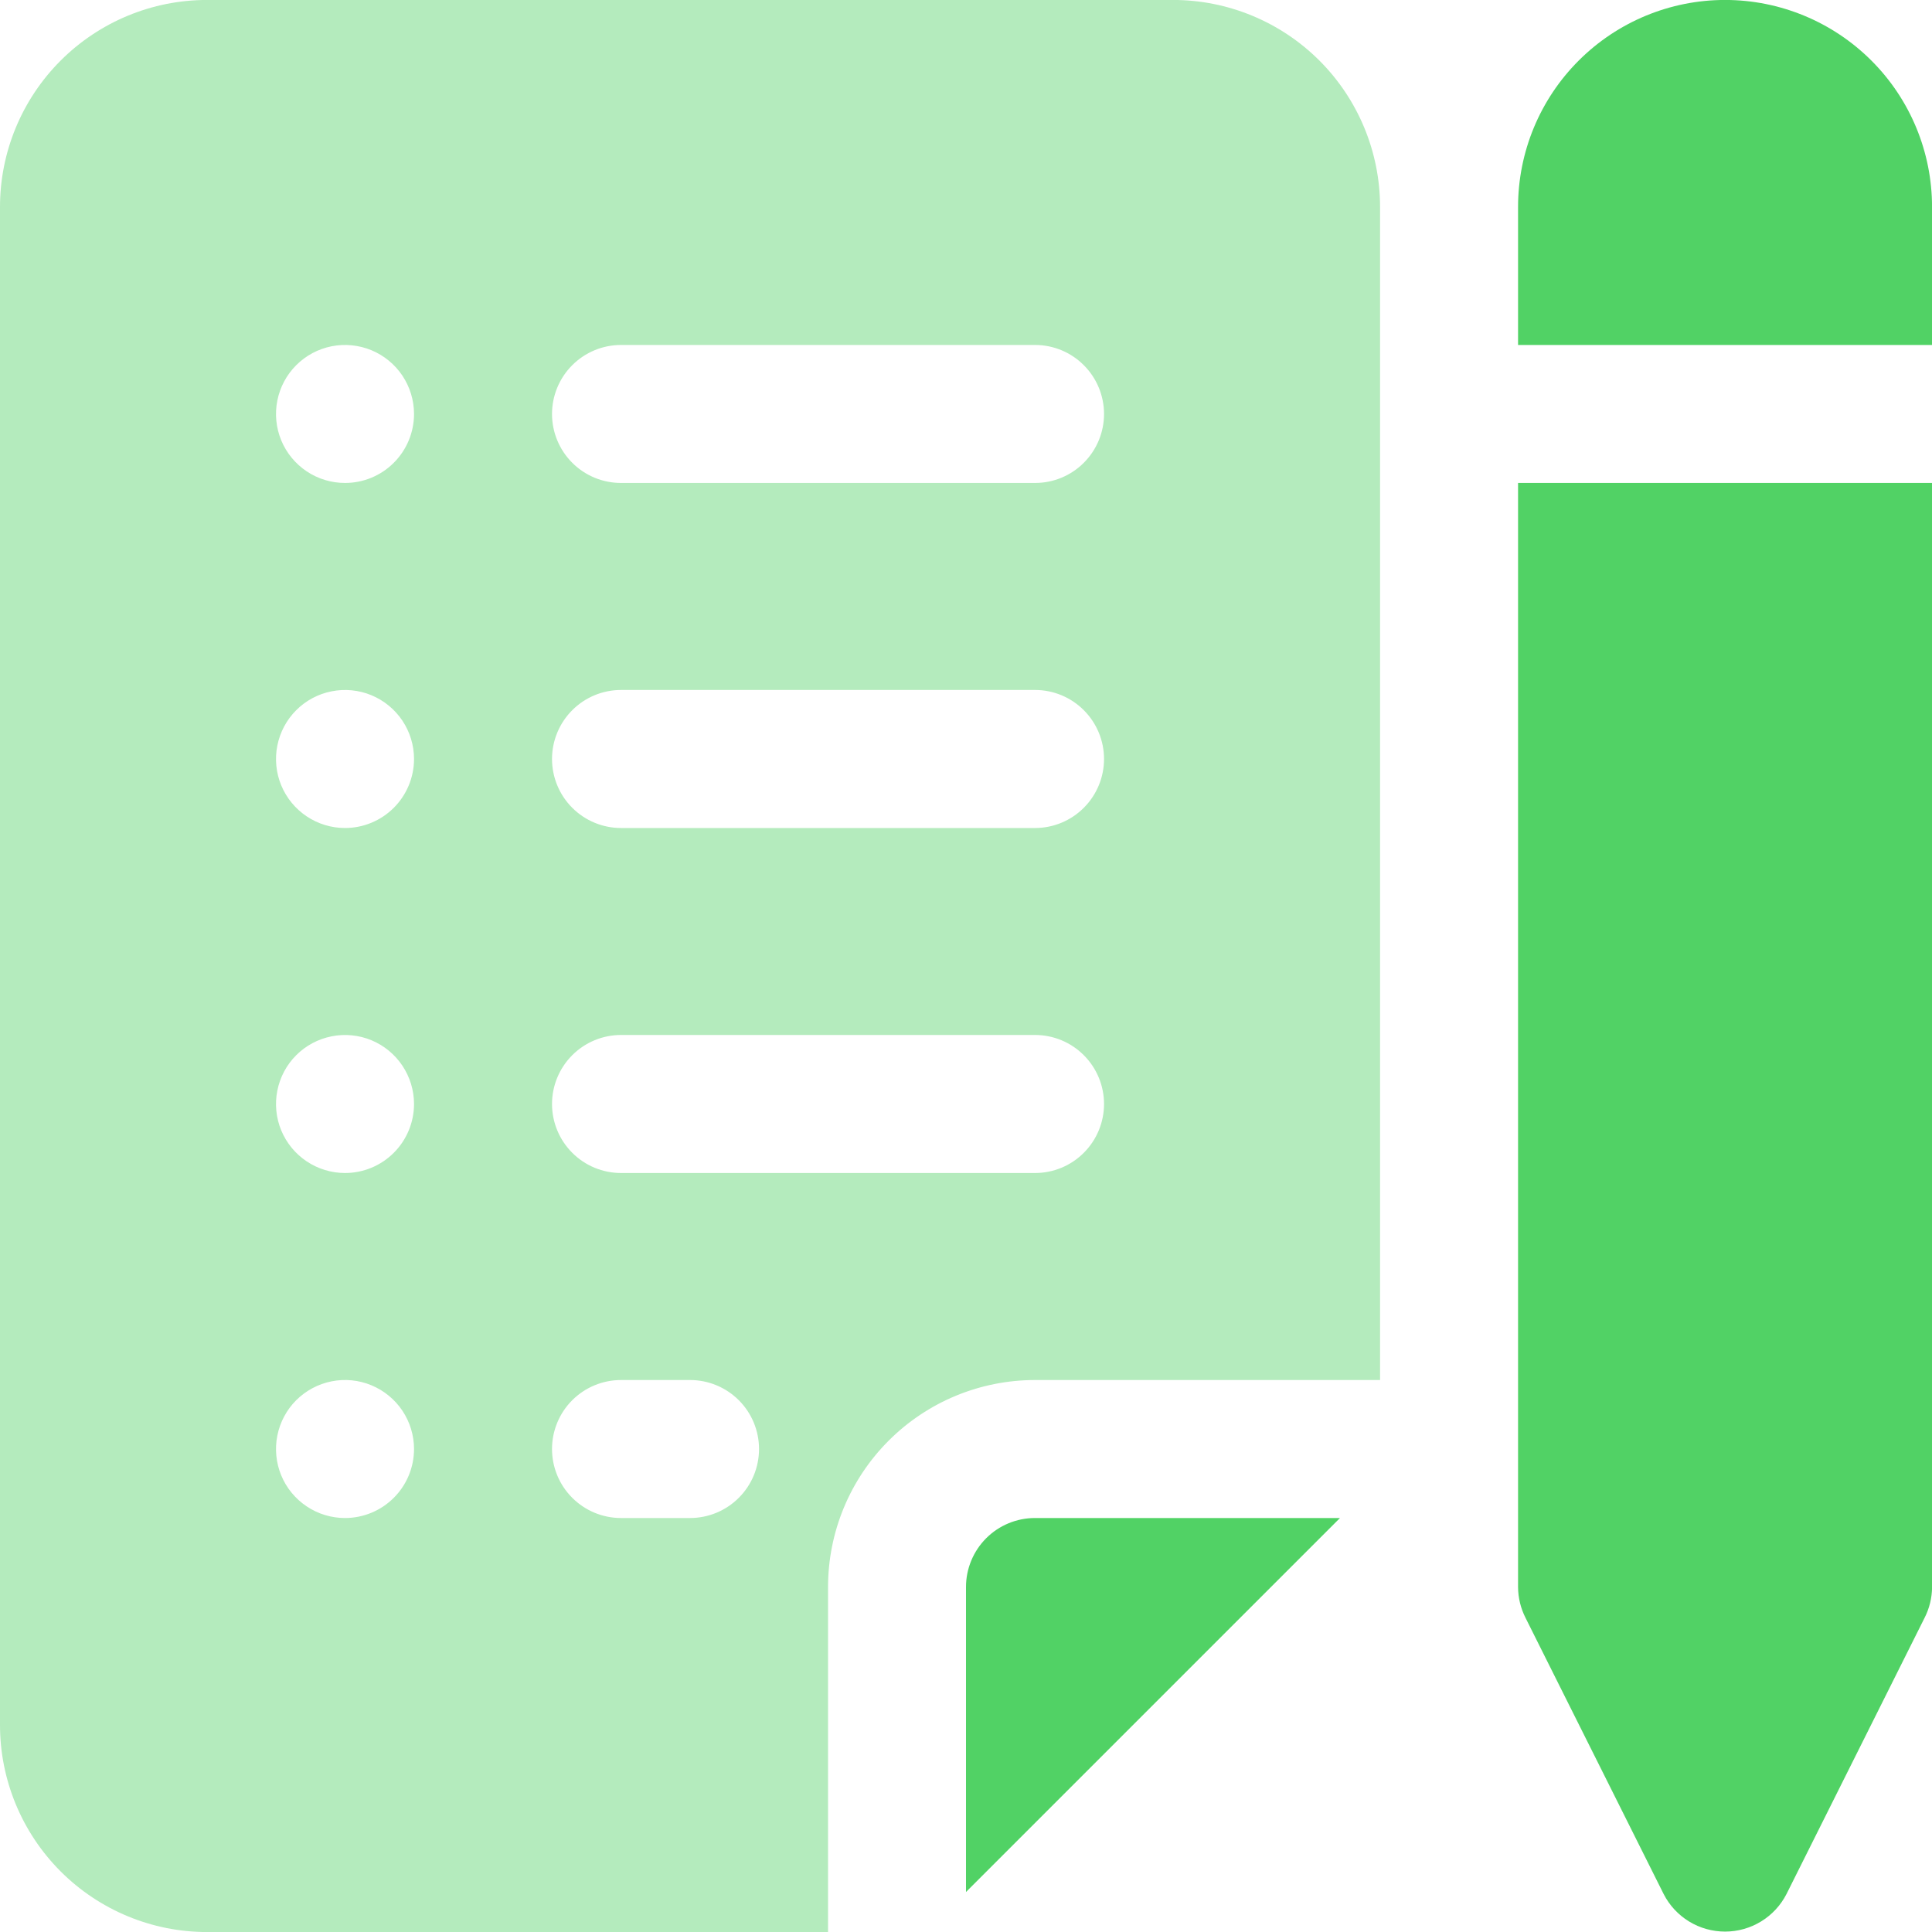 <svg width="47" height="47" viewBox="0 0 47 47" fill="none" xmlns="http://www.w3.org/2000/svg">
<path d="M23.5 38.607V46.027L32.598 36.929H25.179C24.733 36.929 24.306 37.106 23.992 37.42C23.677 37.735 23.5 38.162 23.5 38.607Z" fill="#51D265"/>
<path d="M28.537 -0.001H5.036C3.7 -0.001 2.419 0.53 1.475 1.474C0.531 2.418 0 3.699 0 5.035V41.965C0 43.3 0.531 44.581 1.475 45.526C2.419 46.47 3.7 47.001 5.036 47.001H20.144V38.608C20.144 37.272 20.674 35.991 21.619 35.047C22.563 34.102 23.844 33.572 25.18 33.572H33.573V5.035C33.573 3.699 33.042 2.418 32.098 1.474C31.153 0.53 29.872 -0.001 28.537 -0.001ZM8.393 36.929C8.061 36.929 7.737 36.831 7.461 36.646C7.185 36.462 6.969 36.2 6.842 35.893C6.715 35.586 6.682 35.248 6.747 34.923C6.812 34.597 6.971 34.298 7.206 34.063C7.441 33.829 7.74 33.669 8.066 33.604C8.391 33.539 8.729 33.572 9.036 33.7C9.342 33.827 9.604 34.042 9.789 34.318C9.973 34.594 10.072 34.918 10.072 35.25C10.072 35.696 9.895 36.123 9.58 36.437C9.265 36.752 8.838 36.929 8.393 36.929ZM8.393 28.536C8.061 28.536 7.737 28.437 7.461 28.253C7.185 28.069 6.969 27.806 6.842 27.5C6.715 27.193 6.682 26.855 6.747 26.53C6.812 26.204 6.971 25.905 7.206 25.67C7.441 25.435 7.74 25.276 8.066 25.211C8.391 25.146 8.729 25.179 9.036 25.306C9.342 25.433 9.604 25.648 9.789 25.925C9.973 26.201 10.072 26.525 10.072 26.857C10.072 27.302 9.895 27.729 9.58 28.044C9.265 28.359 8.838 28.536 8.393 28.536ZM8.393 20.143C8.061 20.143 7.737 20.044 7.461 19.86C7.185 19.675 6.969 19.413 6.842 19.106C6.715 18.8 6.682 18.462 6.747 18.137C6.812 17.811 6.971 17.512 7.206 17.277C7.441 17.042 7.74 16.882 8.066 16.818C8.391 16.753 8.729 16.786 9.036 16.913C9.342 17.04 9.604 17.255 9.789 17.531C9.973 17.807 10.072 18.132 10.072 18.464C10.072 18.909 9.895 19.336 9.58 19.651C9.265 19.966 8.838 20.143 8.393 20.143ZM8.393 11.749C8.061 11.749 7.737 11.651 7.461 11.467C7.185 11.282 6.969 11.02 6.842 10.713C6.715 10.406 6.682 10.069 6.747 9.743C6.812 9.418 6.971 9.119 7.206 8.884C7.441 8.649 7.74 8.489 8.066 8.424C8.391 8.36 8.729 8.393 9.036 8.52C9.342 8.647 9.604 8.862 9.789 9.138C9.973 9.414 10.072 9.739 10.072 10.071C10.072 10.516 9.895 10.943 9.58 11.258C9.265 11.573 8.838 11.749 8.393 11.749ZM16.786 36.929H15.108C14.662 36.929 14.236 36.752 13.921 36.437C13.606 36.123 13.429 35.696 13.429 35.25C13.429 34.805 13.606 34.378 13.921 34.063C14.236 33.749 14.662 33.572 15.108 33.572H16.786C17.232 33.572 17.659 33.749 17.973 34.063C18.288 34.378 18.465 34.805 18.465 35.25C18.465 35.696 18.288 36.123 17.973 36.437C17.659 36.752 17.232 36.929 16.786 36.929ZM25.18 28.536H15.108C14.662 28.536 14.236 28.359 13.921 28.044C13.606 27.729 13.429 27.302 13.429 26.857C13.429 26.412 13.606 25.985 13.921 25.67C14.236 25.355 14.662 25.178 15.108 25.178H25.18C25.625 25.178 26.052 25.355 26.366 25.67C26.681 25.985 26.858 26.412 26.858 26.857C26.858 27.302 26.681 27.729 26.366 28.044C26.052 28.359 25.625 28.536 25.18 28.536ZM25.18 20.143H15.108C14.662 20.143 14.236 19.966 13.921 19.651C13.606 19.336 13.429 18.909 13.429 18.464C13.429 18.019 13.606 17.592 13.921 17.277C14.236 16.962 14.662 16.785 15.108 16.785H25.18C25.625 16.785 26.052 16.962 26.366 17.277C26.681 17.592 26.858 18.019 26.858 18.464C26.858 18.909 26.681 19.336 26.366 19.651C26.052 19.966 25.625 20.143 25.18 20.143ZM25.18 11.749H15.108C14.662 11.749 14.236 11.573 13.921 11.258C13.606 10.943 13.429 10.516 13.429 10.071C13.429 9.626 13.606 9.199 13.921 8.884C14.236 8.569 14.662 8.392 15.108 8.392H25.18C25.625 8.392 26.052 8.569 26.366 8.884C26.681 9.199 26.858 9.626 26.858 10.071C26.858 10.516 26.681 10.943 26.366 11.258C26.052 11.573 25.625 11.749 25.18 11.749Z" fill="#B4EBBD"/>
<path d="M41.965 -0.001C40.63 -0.001 39.349 0.53 38.405 1.474C37.46 2.418 36.93 3.699 36.93 5.035V8.392H47.001V5.035C47.001 3.699 46.471 2.418 45.526 1.474C44.582 0.53 43.301 -0.001 41.965 -0.001Z" fill="#51D265"/>
<path d="M36.93 38.607C36.931 38.87 36.995 39.129 37.114 39.362L40.472 46.077C40.612 46.352 40.827 46.583 41.09 46.744C41.354 46.905 41.657 46.99 41.966 46.99C42.275 46.99 42.578 46.905 42.841 46.744C43.105 46.583 43.319 46.352 43.46 46.077L46.817 39.362C46.937 39.129 47 38.87 47.002 38.607V11.749H36.93V38.607Z" fill="#51D265"/>
</svg>
